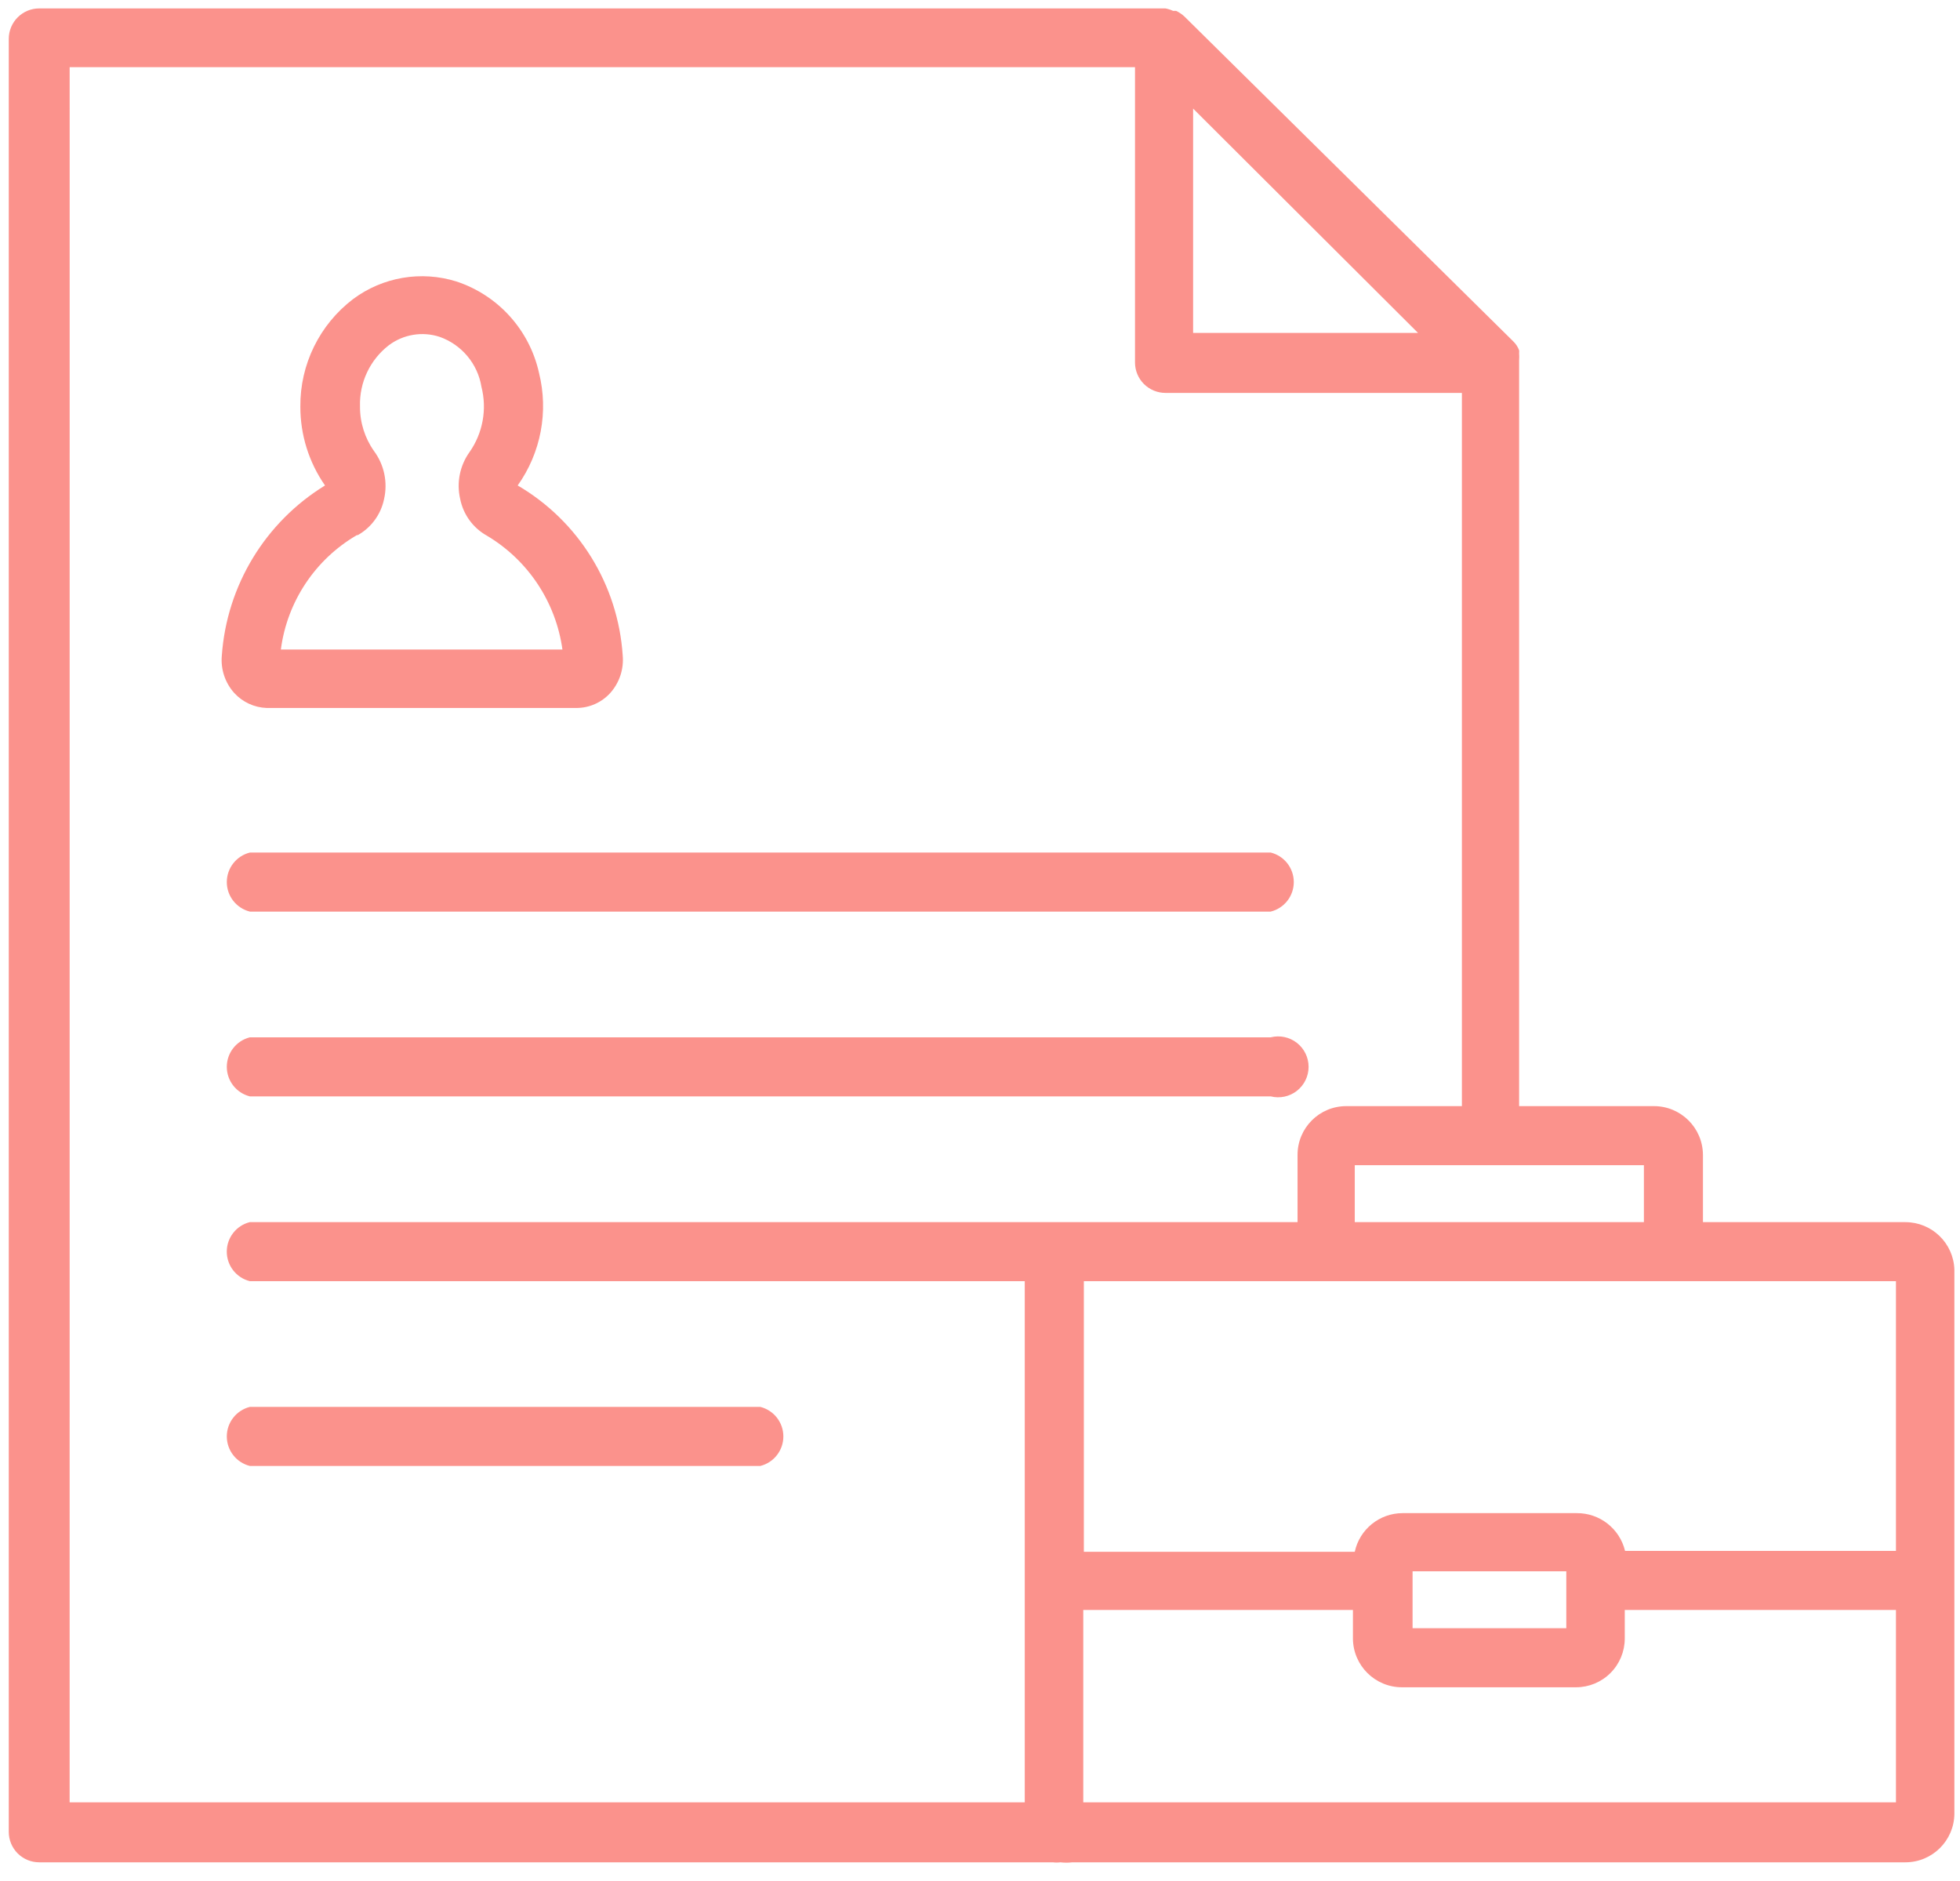 <svg xmlns="http://www.w3.org/2000/svg" width="74" height="71" viewBox="0 0 74 71" fill="none"><path d="M10.064 26.727H21.774C22.256 26.724 22.714 26.52 23.038 26.164C23.387 25.775 23.558 25.259 23.51 24.739C23.333 22.076 21.849 19.674 19.545 18.327C20.422 17.095 20.716 15.541 20.35 14.075C19.991 12.457 18.808 11.147 17.235 10.627C15.901 10.209 14.448 10.457 13.328 11.293C12.063 12.257 11.326 13.76 11.34 15.35C11.337 16.414 11.662 17.453 12.271 18.327C10.012 19.714 8.561 22.106 8.375 24.75C8.328 25.267 8.499 25.779 8.846 26.164C9.161 26.506 9.599 26.709 10.064 26.727L10.064 26.727ZM13.512 20.2C14.021 19.911 14.381 19.417 14.5 18.844C14.645 18.212 14.507 17.549 14.121 17.028C13.772 16.534 13.587 15.943 13.592 15.339C13.565 14.444 13.966 13.59 14.672 13.04C15.224 12.622 15.946 12.501 16.603 12.718C17.01 12.863 17.371 13.114 17.648 13.446C17.925 13.777 18.108 14.177 18.177 14.603C18.393 15.449 18.23 16.347 17.73 17.063C17.362 17.574 17.232 18.219 17.373 18.832C17.489 19.422 17.859 19.931 18.384 20.223C19.938 21.148 20.986 22.73 21.235 24.521H10.604C10.839 22.713 11.901 21.116 13.477 20.2L13.512 20.2Z" fill="#FB928C"></path><path d="M9.434 34.414H47.977C48.489 34.286 48.847 33.827 48.847 33.3C48.847 32.772 48.489 32.313 47.977 32.185H9.434C8.922 32.313 8.563 32.772 8.563 33.3C8.563 33.827 8.922 34.286 9.434 34.414Z" fill="#FB928C"></path><path d="M9.434 41.39H47.977C48.321 41.476 48.685 41.399 48.964 41.181C49.243 40.963 49.406 40.629 49.406 40.275C49.406 39.921 49.243 39.587 48.964 39.369C48.685 39.151 48.321 39.074 47.977 39.16H9.434C8.922 39.289 8.563 39.748 8.563 40.275C8.563 40.802 8.922 41.262 9.434 41.39V41.39Z" fill="#FB928C"></path><path d="M28.706 53.112H9.434C8.922 53.241 8.563 53.7 8.563 54.227C8.563 54.755 8.922 55.214 9.434 55.342H28.706C29.217 55.214 29.576 54.755 29.576 54.227C29.576 53.7 29.217 53.241 28.706 53.112Z" fill="#FB928C"></path><path d="M71.938 46.137H64.295V43.597C64.289 42.579 63.463 41.758 62.445 41.758H57.354V13.683V13.615C57.361 13.519 57.361 13.423 57.354 13.327C57.358 13.293 57.358 13.258 57.354 13.224C57.308 13.098 57.233 12.984 57.136 12.89L44.724 0.629C44.63 0.539 44.521 0.466 44.403 0.41H44.288C44.197 0.367 44.1 0.336 44.001 0.318H1.48C0.846 0.318 0.331 0.833 0.331 1.468V69.156C0.331 69.461 0.452 69.753 0.668 69.969C0.883 70.184 1.176 70.305 1.48 70.305H39.749C39.845 70.317 39.941 70.317 40.037 70.305C40.185 70.323 40.336 70.323 40.485 70.305H71.938C72.955 70.305 73.781 69.484 73.788 68.467V47.931C73.757 46.931 72.938 46.138 71.938 46.138L71.938 46.137ZM71.582 58.548H61.354C61.151 57.706 60.393 57.115 59.526 57.123H52.953C52.083 57.125 51.333 57.732 51.149 58.582H40.921V48.366H71.582L71.582 58.548ZM59.136 61.467H53.332V59.318H59.136V61.467ZM62.066 46.136H51.149V43.987H62.066V46.136ZM45.046 4.099L49.183 8.225L53.539 12.569H45.046V4.099ZM2.63 2.536H42.852V13.683C42.852 13.988 42.973 14.281 43.188 14.496C43.404 14.711 43.696 14.833 44.001 14.833H55.194V41.758H50.827C49.812 41.758 48.989 42.581 48.989 43.597V46.136L9.432 46.137C8.921 46.264 8.562 46.724 8.562 47.251C8.562 47.779 8.921 48.238 9.432 48.366H38.69V68.04H2.629L2.63 2.536ZM40.899 68.041V60.778H51.08V61.858C51.087 62.875 51.913 63.697 52.931 63.697H59.504C59.992 63.697 60.46 63.503 60.804 63.158C61.149 62.813 61.343 62.345 61.343 61.858V60.778H71.582V68.041H40.899Z" fill="#FB928C"></path></svg>